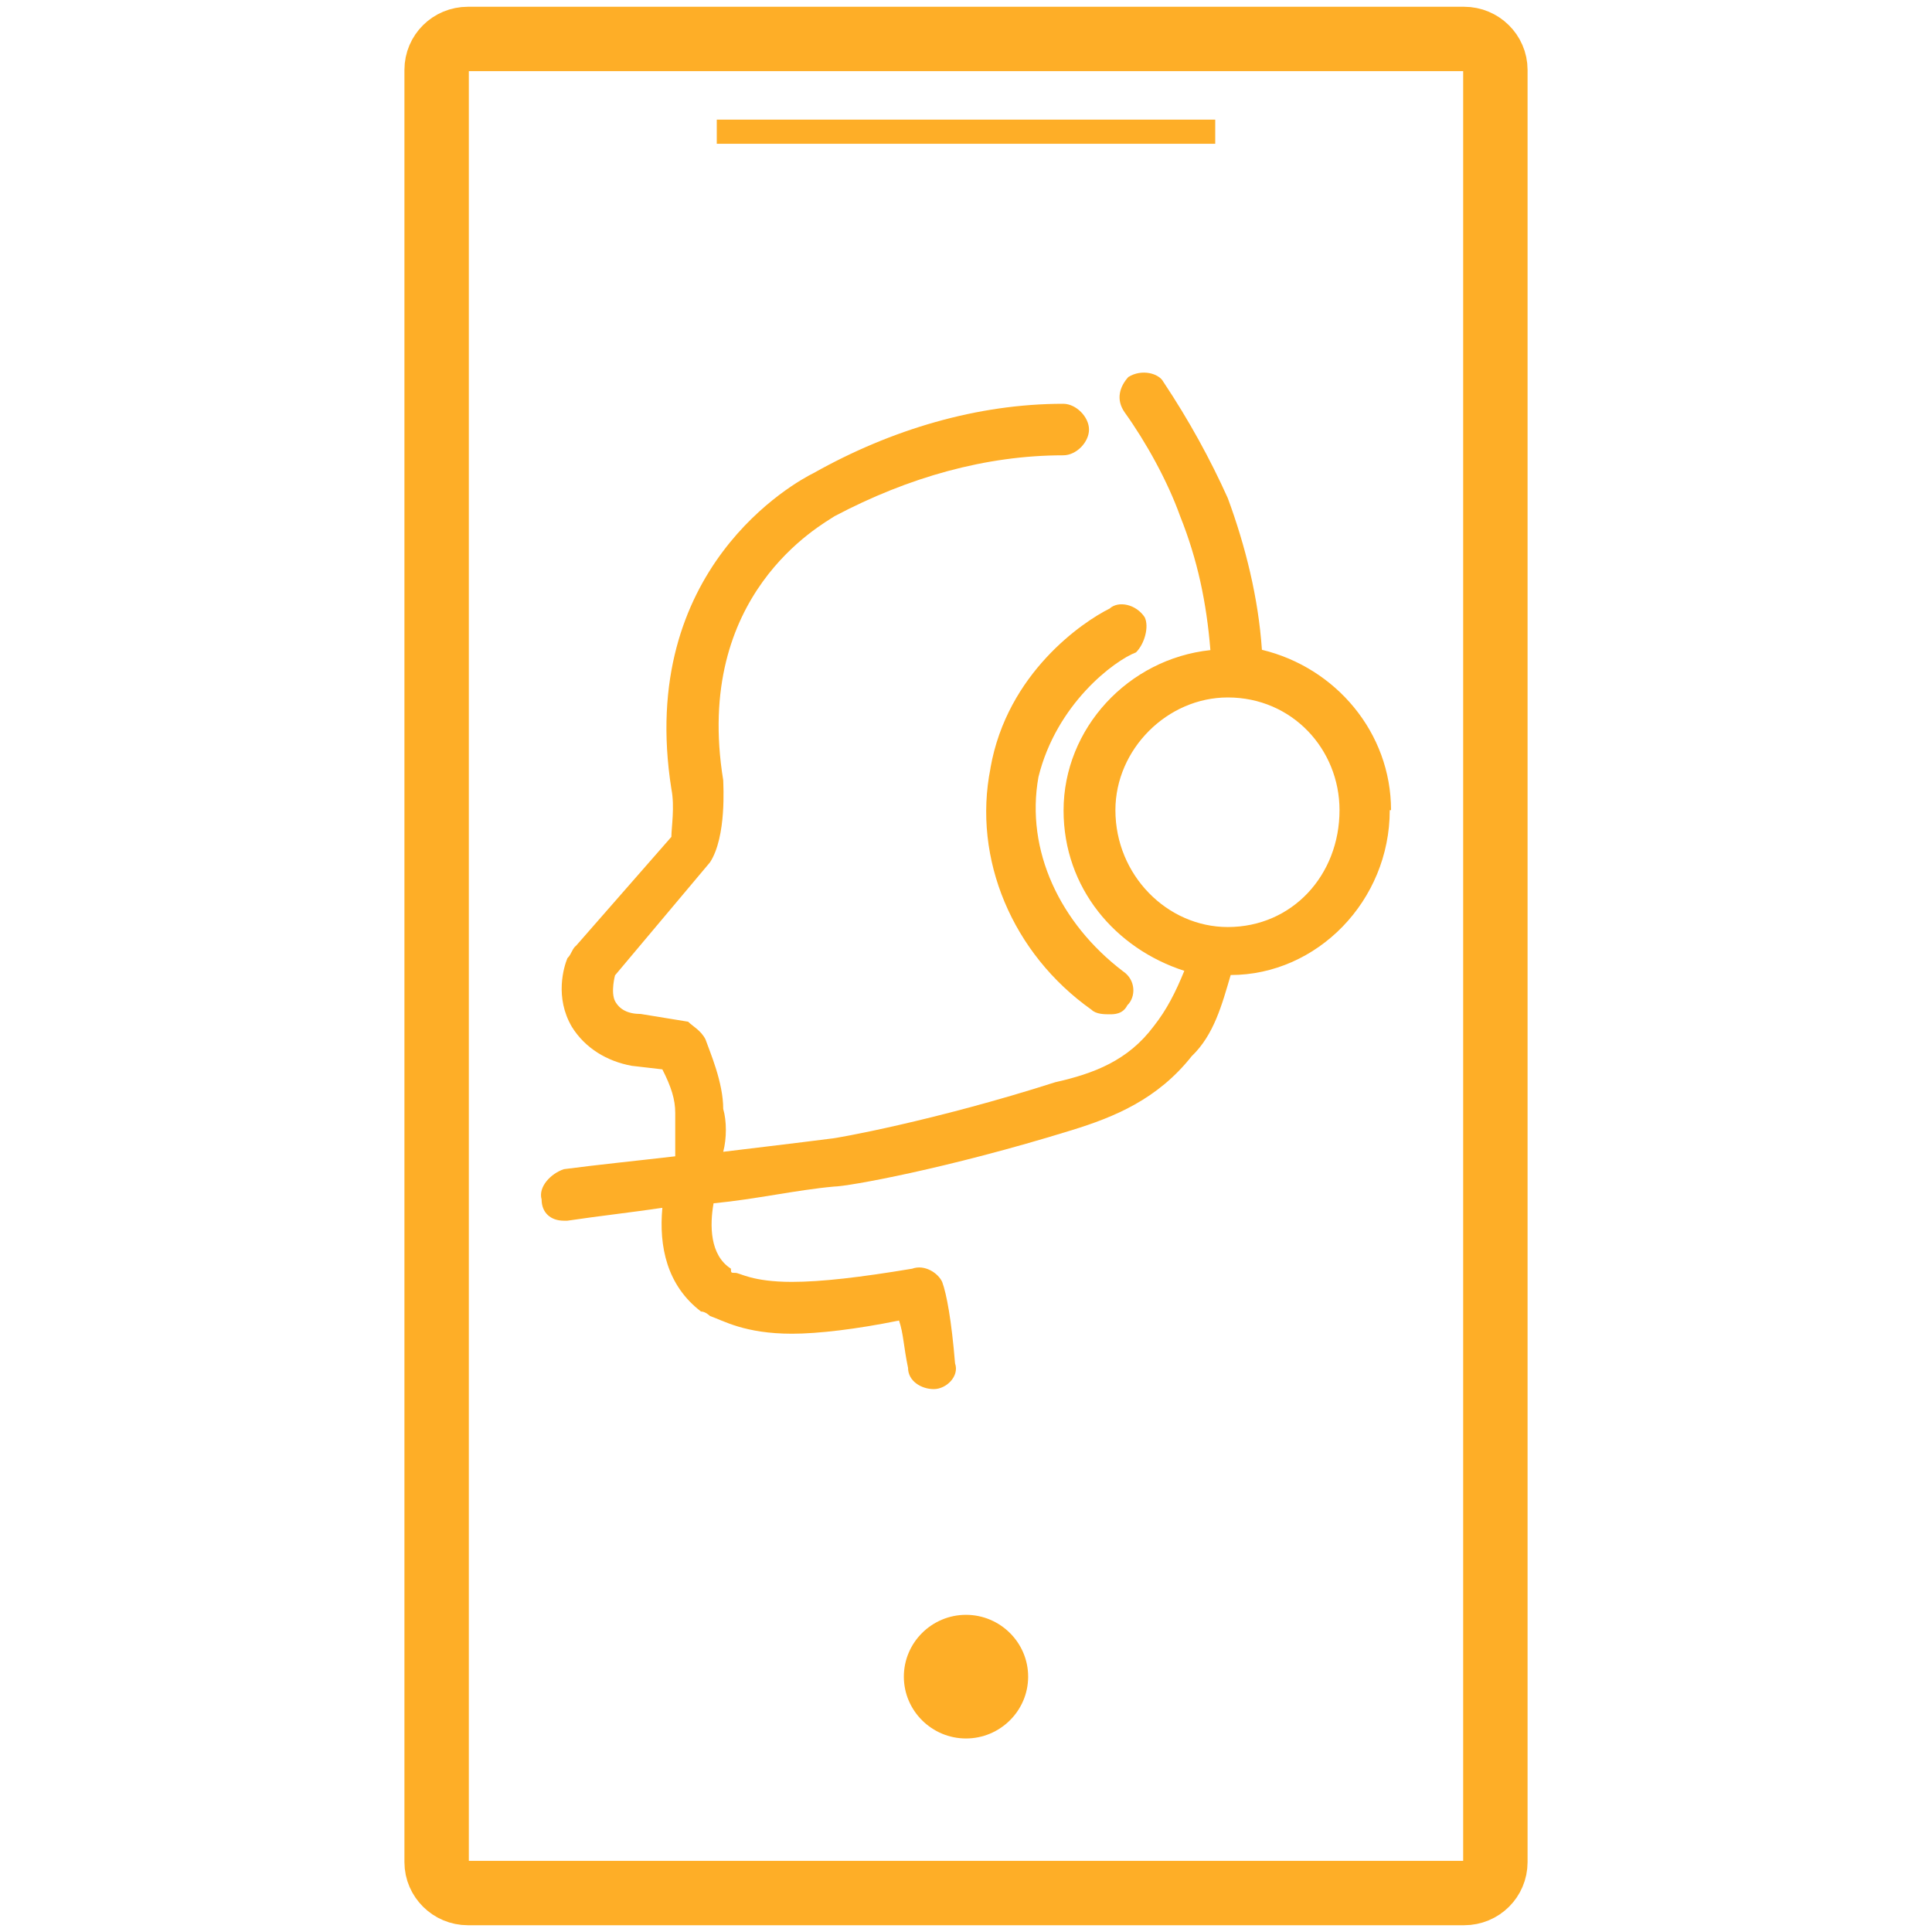 <?xml version="1.0" encoding="UTF-8"?>
<svg id="Camada_1" data-name="Camada 1" xmlns="http://www.w3.org/2000/svg" viewBox="0 0 60 60">
  <defs>
    <style>
      .cls-1 {
        stroke-width: .75px;
      }

      .cls-1, .cls-2 {
        fill: none;
        stroke: #feae27;
        stroke-miterlimit: 8;
      }

      .cls-3, .cls-4 {
        fill: #feae27;
      }

      .cls-2 {
        stroke-width: 2px;
      }

      .cls-4 {
        fill-rule: evenodd;
      }
    </style>
  </defs>
  <g>
    <path class="cls-4" d="M38.13,28.79h0c-1.88,0-3.49-1.61-3.49-3.63,0-1.89,1.61-3.5,3.49-3.5,2,0,3.47,1.61,3.47,3.5,0,2.02-1.47,3.63-3.47,3.63Zm5.07-3.63h0c0-2.41-1.72-4.43-4.01-4.98-.11-1.61-.51-3.22-1.06-4.71-.54-1.2-1.2-2.41-2-3.61-.14-.27-.68-.41-1.09-.15-.26,.29-.4,.69-.11,1.1,.66,.92,1.33,2.13,1.72,3.22,.54,1.35,.82,2.68,.94,4.16-2.55,.27-4.56,2.43-4.56,4.98,0,2.41,1.61,4.29,3.75,4.98-.27,.66-.54,1.2-.95,1.72-.8,1.07-1.86,1.47-3.06,1.74-3.75,1.2-6.84,1.75-6.96,1.75-1.09,.14-2.29,.28-3.35,.41,.11-.41,.11-.96,0-1.33,0-.83-.41-1.76-.55-2.16-.14-.28-.4-.41-.54-.55l-1.47-.24c-.4,0-.66-.14-.8-.4-.14-.28,0-.8,0-.8l2.95-3.51c.52-.8,.41-2.41,.41-2.55-.94-5.78,3.06-7.93,3.46-8.2,2.29-1.21,4.7-1.89,7.1-1.89,.41,0,.8-.41,.8-.8s-.4-.8-.8-.8c-2.67,0-5.35,.8-7.75,2.15-.55,.27-5.5,2.96-4.42,9.81,.11,.55,0,1.21,0,1.49l-2.95,3.37c-.14,.11-.14,.26-.28,.4-.11,.27-.4,1.21,.14,2.13,.41,.66,1.09,1.07,1.86,1.21l.95,.11c.28,.55,.4,.94,.4,1.35v1.35c-1.2,.14-2.4,.26-3.46,.4-.41,.14-.8,.55-.69,.94,0,.41,.28,.66,.69,.66h.11c.94-.14,2-.26,2.95-.4-.11,1.2,.14,2.41,1.2,3.22,.14,0,.28,.14,.28,.14,.41,.14,1.07,.55,2.55,.55,.8,0,2-.14,3.32-.41,.14,.41,.14,.8,.28,1.47,0,.41,.41,.66,.8,.66s.8-.4,.66-.8c-.11-1.33-.26-2.15-.4-2.53-.13-.28-.55-.55-.93-.41-1.62,.27-2.82,.41-3.74,.41-1.23,0-1.61-.28-1.75-.28s-.14,0-.14-.13c-.66-.42-.66-1.35-.54-2.03,1.34-.13,2.54-.41,3.74-.52,.41,0,3.5-.55,7.38-1.75,1.33-.41,2.67-.96,3.73-2.3,.69-.66,.94-1.6,1.21-2.52,2.68,0,4.94-2.3,4.94-5.12Z"/>
    <path class="cls-4" d="M30.76,23.86h0c-.56,2.81,.68,5.76,3.14,7.5,.14,.14,.41,.14,.56,.14,.14,0,.41,0,.55-.28,.27-.26,.27-.79-.14-1.06-1.94-1.48-3.03-3.74-2.62-6.03,.56-2.27,2.35-3.61,3.03-3.87,.27-.27,.41-.8,.27-1.09-.27-.41-.82-.52-1.09-.27-.83,.41-3.18,2-3.7,4.95"/>
  </g>
  <path class="cls-2" d="M46.44,57.83c0,.53-.43,.96-.97,.96H14.53c-.53,0-.97-.43-.97-.96V2.17c0-.53,.43-.96,.97-.96h30.94c.53,0,.97,.43,.97,.96V57.83Z"/>
  <path class="cls-3" d="M31.93,52.07c0,1.06-.87,1.92-1.93,1.92s-1.93-.86-1.93-1.92,.87-1.92,1.93-1.92,1.93,.86,1.93,1.92Z"/>
  <line class="cls-1" x1="22.26" y1="4.09" x2="37.74" y2="4.09"/>
</svg>